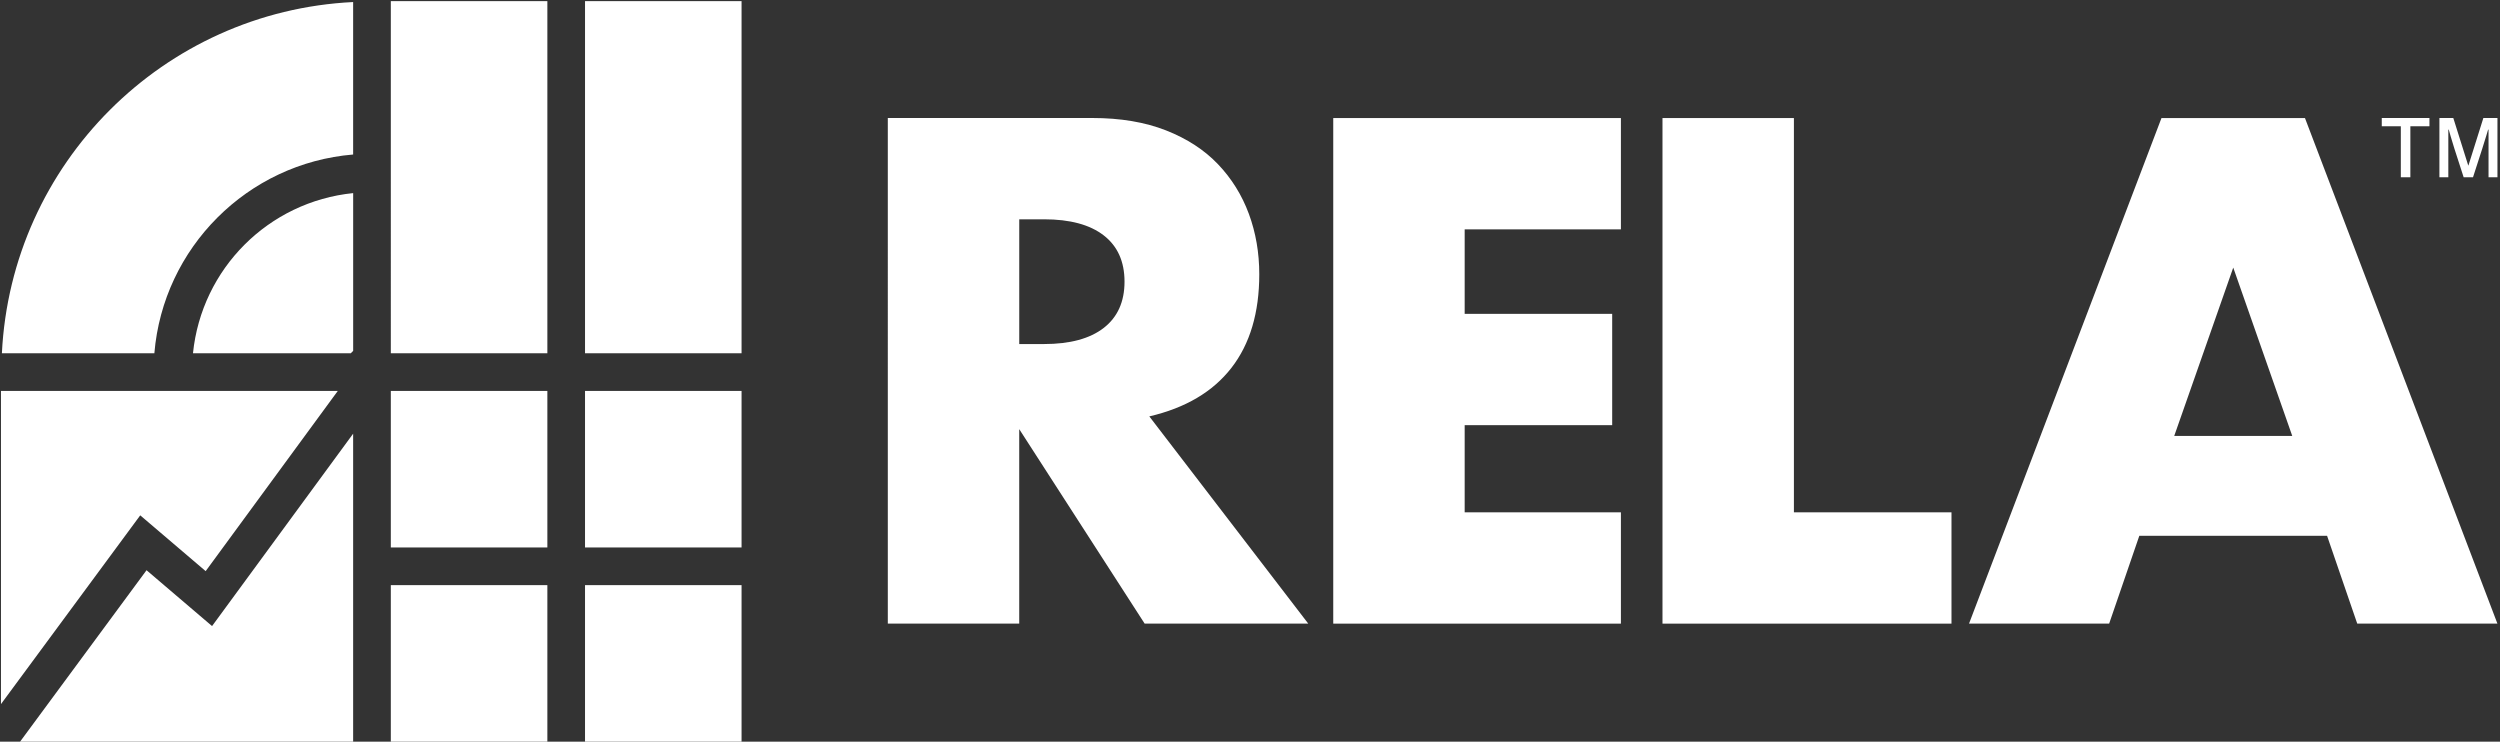 <?xml version="1.0" encoding="UTF-8"?><svg id="Layer_1" xmlns="http://www.w3.org/2000/svg" viewBox="0 0 1001.03 296.98"><rect x="0" y="0" width="1001.03" height="296.98" fill="#333333" stroke="none"/><defs><style>.cls-1{fill:#fff;}</style></defs><g><path class="cls-1" d="M493.09,147.28c7.42-9.57,11.14-22.06,11.14-37.46,0-8.59-1.39-16.65-4.16-24.17-2.78-7.52-6.89-14.14-12.35-19.87-5.46-5.73-12.4-10.25-20.81-13.56-8.42-3.31-18.26-4.97-29.53-4.97h-81.89V249.69h52.62v-77.86l50.21,77.86h65.51l-63.63-82.96c14.5-3.38,25.46-9.87,32.89-19.45Zm-51.15-15.97c-5.55,4.3-13.52,6.45-23.89,6.45h-9.93v-49.95h9.93c10.38,0,18.35,2.15,23.89,6.44,5.55,4.3,8.33,10.47,8.33,18.53,0,8.06-2.79,14.23-8.33,18.53Z"/><polygon class="cls-1" points="533.85 249.71 649.03 249.71 649.03 205.14 586.47 205.14 586.47 170.24 645.54 170.24 645.54 125.67 586.47 125.67 586.47 91.84 649.03 91.84 649.03 47.27 533.85 47.27 533.85 249.71"/><path class="cls-1" d="M922.94,47.27h-57.46l-77.06,202.44h56.11l12.08-35.17h75.18l12.08,35.17h56.13l-77.06-202.44Zm-52.35,127.27l23.63-67.39,23.62,67.39h-47.25Z"/><polygon class="cls-1" points="718.3 47.27 665.68 47.27 665.68 249.71 781.4 249.71 781.4 205.14 718.3 205.14 718.3 47.27"/></g><path class="cls-1" d="M.39,156.54H135.25l-52.9,72.15-26.2-22.34L.39,281.93v-125.39Zm141.02,17.1l-56.5,77.05-26.23-22.37L8.03,296.98H141.4v-123.34h.01Zm0-96.32c-33.9,3.45-60.69,30.23-64.14,64.14h63.18c.31-.35,.61-.65,.96-.96v-63.18h0Zm0-76.5C65.45,4.52,4.47,65.5,.76,141.46H61.81c3.51-42.3,37.29-76.08,79.59-79.59V.82h.01Zm77.76,233.48h-62.68v62.68h62.68v-62.68h0Zm0-77.76h-62.68v62.68h62.68v-62.68h0ZM219.17,.45h-62.68V141.46h62.68V.45h0Zm77.76,233.85h-62.68v62.68h62.68v-62.68Zm0-77.76h-62.68v62.68h62.68v-62.68ZM296.93,.45h-62.68V141.46h62.68V.45Z"/><path class="cls-1" d="M961.33,50.57h-7.64v-3.32h19.09v3.32h-7.64v20.42h-3.82v-20.42Zm15.44-3.32h5.56l5.98,19.01h.08l5.98-19.01h5.64v23.74h-3.57v-19.09h-.17s-1.24,4.23-2.32,7.55l-3.73,11.54h-3.74l-3.73-11.54c-1-3.07-2.24-7.55-2.24-7.55h-.17v19.09h-3.57v-23.74Z"/></svg>